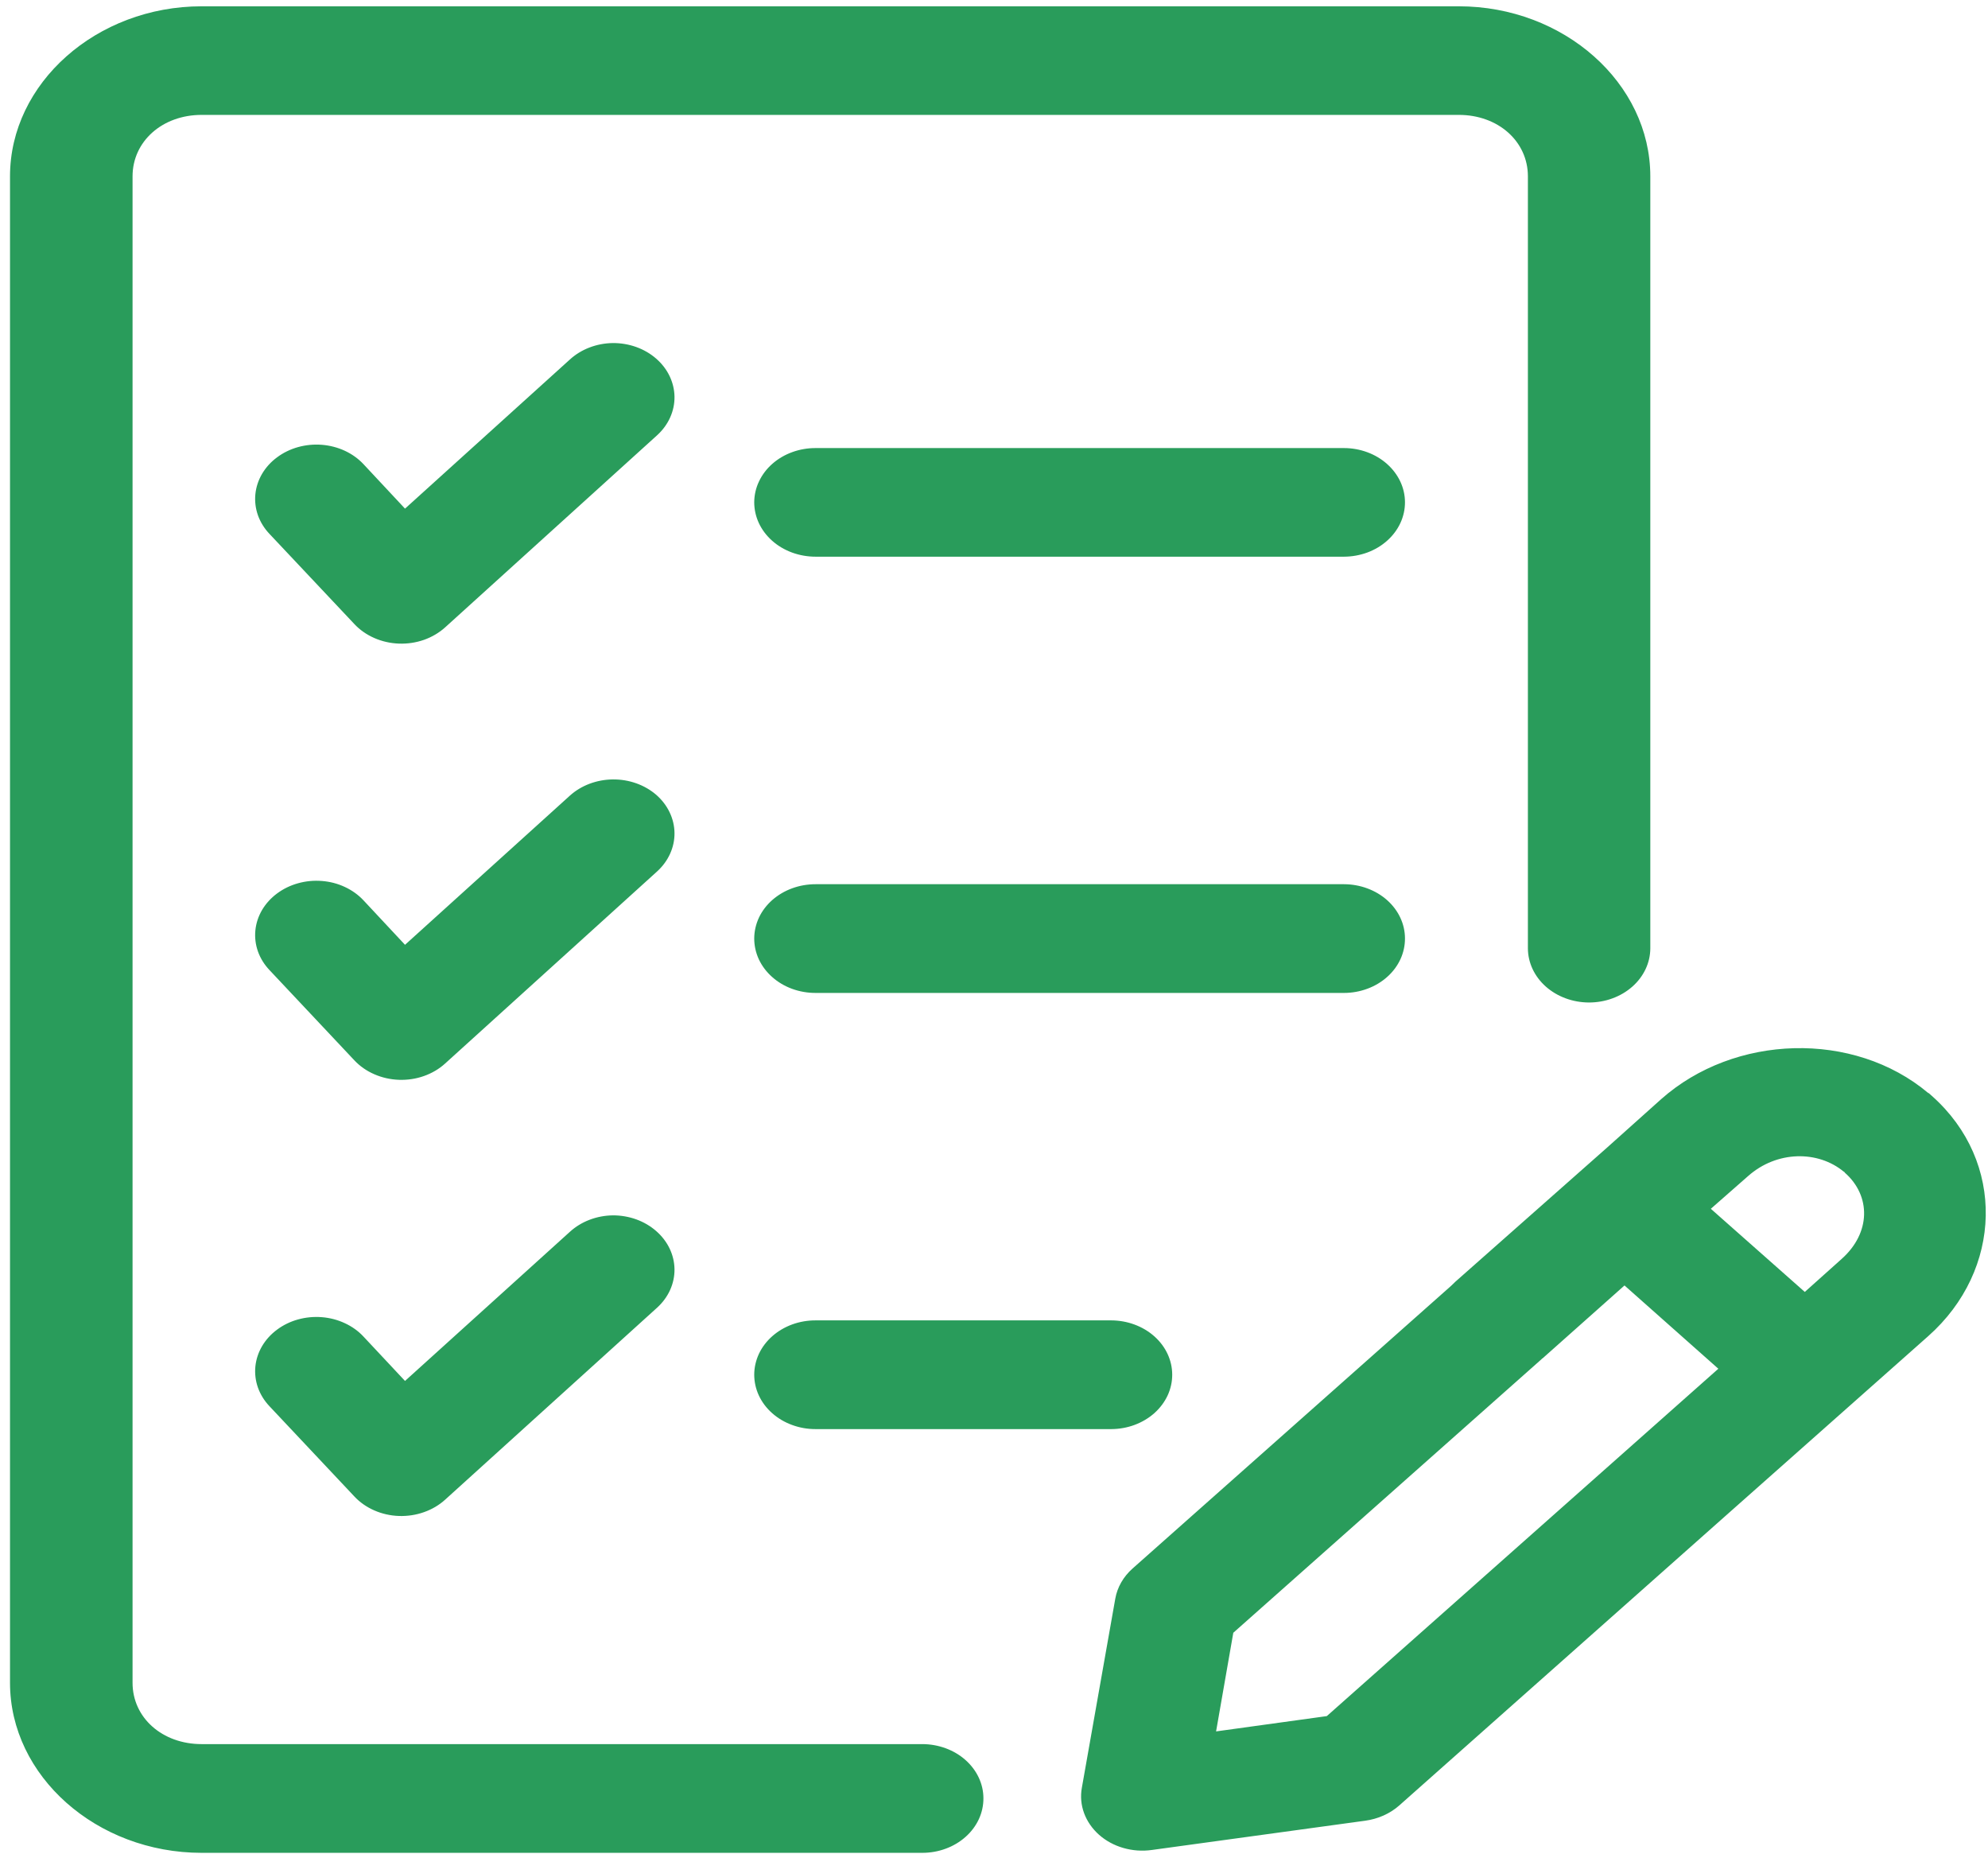 <svg width="59" height="55" viewBox="0 0 59 55" fill="none" xmlns="http://www.w3.org/2000/svg">
<path d="M5.985 0.187C2.866 0.187 0.297 2.466 0.297 5.232V49.932C0.297 52.698 2.866 54.977 5.985 54.977H27.373C27.612 54.977 27.849 54.935 28.069 54.853C28.29 54.772 28.49 54.652 28.658 54.502C28.827 54.352 28.96 54.173 29.051 53.977C29.141 53.781 29.187 53.571 29.186 53.359C29.186 52.933 28.994 52.525 28.654 52.223C28.315 51.922 27.854 51.752 27.373 51.751H5.985C4.814 51.751 3.934 50.967 3.934 49.932V5.232C3.934 4.197 4.814 3.409 5.985 3.409H24.638H43.294C44.465 3.409 45.345 4.197 45.345 5.232V28.14C45.347 28.566 45.538 28.973 45.877 29.274C46.216 29.574 46.675 29.744 47.155 29.746C47.393 29.746 47.63 29.706 47.85 29.625C48.071 29.545 48.272 29.427 48.441 29.278C48.611 29.129 48.745 28.952 48.837 28.757C48.93 28.561 48.977 28.352 48.978 28.14V5.232C48.978 2.466 46.413 0.187 43.294 0.187H24.638H5.985ZM18.187 10.179C17.706 10.186 17.248 10.361 16.913 10.667L12.02 15.092L10.785 13.77C10.632 13.607 10.444 13.473 10.233 13.375C10.021 13.277 9.79 13.217 9.552 13.198C9.314 13.179 9.074 13.203 8.846 13.266C8.618 13.33 8.407 13.432 8.224 13.569C8.04 13.704 7.889 13.871 7.778 14.059C7.668 14.247 7.6 14.452 7.579 14.663C7.558 14.874 7.584 15.087 7.655 15.289C7.727 15.491 7.843 15.679 7.997 15.841L10.516 18.516C10.678 18.69 10.88 18.831 11.108 18.931C11.336 19.031 11.585 19.088 11.84 19.097C12.094 19.106 12.347 19.068 12.584 18.985C12.82 18.901 13.034 18.775 13.212 18.614L19.503 12.914C19.838 12.609 20.023 12.198 20.018 11.773C20.012 11.347 19.817 10.94 19.475 10.642C19.132 10.342 18.669 10.176 18.187 10.179ZM24.208 13.295C23.97 13.294 23.733 13.335 23.513 13.415C23.292 13.495 23.091 13.613 22.922 13.762C22.752 13.911 22.618 14.089 22.526 14.284C22.433 14.479 22.386 14.688 22.384 14.9C22.384 15.113 22.43 15.323 22.521 15.52C22.613 15.717 22.747 15.895 22.917 16.046C23.086 16.196 23.288 16.315 23.509 16.396C23.731 16.477 23.969 16.518 24.208 16.518H39.888C40.127 16.517 40.362 16.474 40.583 16.393C40.803 16.311 41.002 16.192 41.17 16.041C41.339 15.891 41.471 15.713 41.562 15.517C41.652 15.321 41.698 15.112 41.697 14.9C41.696 14.475 41.504 14.068 41.165 13.767C40.827 13.466 40.367 13.296 39.888 13.295H24.208ZM18.191 23.127C17.71 23.131 17.25 23.304 16.913 23.608L12.02 28.034L10.785 26.712C10.632 26.549 10.444 26.415 10.233 26.317C10.021 26.218 9.79 26.158 9.552 26.14C9.314 26.121 9.074 26.144 8.846 26.208C8.618 26.271 8.407 26.374 8.224 26.51C8.04 26.646 7.889 26.813 7.778 27C7.668 27.188 7.6 27.393 7.579 27.605C7.558 27.816 7.584 28.028 7.655 28.23C7.727 28.433 7.843 28.62 7.997 28.783L10.516 31.461C10.678 31.634 10.88 31.776 11.109 31.875C11.337 31.975 11.586 32.031 11.84 32.04C12.095 32.049 12.348 32.011 12.584 31.927C12.821 31.843 13.035 31.717 13.212 31.555L19.503 25.856C19.838 25.55 20.023 25.14 20.018 24.714C20.012 24.288 19.817 23.882 19.475 23.583C19.131 23.287 18.67 23.123 18.191 23.127ZM24.208 26.236C23.97 26.236 23.733 26.276 23.512 26.357C23.291 26.437 23.09 26.556 22.92 26.705C22.751 26.854 22.616 27.032 22.524 27.227C22.433 27.423 22.385 27.633 22.384 27.845C22.384 28.057 22.43 28.268 22.521 28.465C22.613 28.661 22.747 28.84 22.917 28.99C23.086 29.141 23.288 29.26 23.509 29.341C23.731 29.422 23.969 29.463 24.208 29.462H39.888C40.127 29.462 40.362 29.419 40.583 29.337C40.803 29.256 41.002 29.136 41.17 28.986C41.339 28.836 41.471 28.658 41.562 28.462C41.652 28.266 41.698 28.056 41.697 27.845C41.697 27.419 41.506 27.011 41.167 26.709C40.828 26.408 40.368 26.238 39.888 26.236H24.208ZM53.247 31.102C51.813 31.139 50.387 31.65 49.301 32.613L47.705 34.042L43.198 38.026C43.178 38.042 43.139 38.081 43.064 38.155L33.611 46.542C33.339 46.784 33.16 47.096 33.1 47.433L32.107 53.048C32.062 53.299 32.084 53.556 32.173 53.798C32.262 54.04 32.414 54.26 32.616 54.44C32.819 54.62 33.067 54.755 33.34 54.833C33.613 54.912 33.903 54.932 34.186 54.892L40.516 54.024C40.897 53.972 41.25 53.815 41.524 53.574L51.058 45.114L55.631 41.06L57.228 39.644C59.433 37.688 59.534 34.469 57.335 32.518C57.324 32.509 57.293 32.479 57.239 32.433C57.235 32.433 57.232 32.433 57.228 32.433C56.122 31.503 54.68 31.065 53.247 31.102ZM53.336 34.309C53.843 34.293 54.337 34.449 54.719 34.766H54.734C54.734 34.765 54.729 34.775 54.759 34.803C55.524 35.482 55.532 36.579 54.652 37.359L53.563 38.334L50.774 35.867L51.878 34.898C52.308 34.516 52.828 34.326 53.336 34.309ZM18.187 36.062C17.706 36.069 17.248 36.244 16.913 36.55L12.02 40.975L10.785 39.656C10.633 39.493 10.445 39.359 10.233 39.261C10.022 39.162 9.79 39.102 9.552 39.083C9.314 39.064 9.075 39.087 8.846 39.15C8.618 39.213 8.407 39.316 8.224 39.452C8.04 39.588 7.889 39.754 7.778 39.942C7.668 40.13 7.6 40.335 7.579 40.546C7.558 40.757 7.584 40.97 7.655 41.172C7.727 41.374 7.843 41.562 7.996 41.724L10.516 44.402C10.678 44.576 10.88 44.717 11.109 44.817C11.337 44.917 11.586 44.973 11.84 44.982C12.095 44.99 12.348 44.952 12.584 44.868C12.821 44.785 13.035 44.658 13.212 44.497L19.503 38.8C19.838 38.495 20.023 38.085 20.018 37.659C20.012 37.233 19.817 36.827 19.475 36.528C19.305 36.379 19.104 36.261 18.883 36.181C18.662 36.102 18.426 36.061 18.187 36.062ZM48.212 38.142L50.997 40.613L48.482 42.844L39.377 50.92L36.091 51.374L36.602 48.447L45.707 40.368C45.725 40.352 45.743 40.336 45.76 40.32V40.31C45.765 40.31 45.77 40.31 45.775 40.31L48.212 38.142ZM24.208 39.178C23.969 39.177 23.733 39.218 23.512 39.298C23.291 39.379 23.09 39.497 22.92 39.647C22.751 39.796 22.616 39.974 22.524 40.169C22.433 40.365 22.385 40.574 22.384 40.786C22.384 40.999 22.43 41.21 22.521 41.406C22.613 41.603 22.747 41.782 22.917 41.932C23.086 42.082 23.288 42.202 23.509 42.282C23.731 42.364 23.968 42.405 24.208 42.404H32.98C33.218 42.403 33.454 42.361 33.674 42.279C33.894 42.197 34.094 42.078 34.262 41.928C34.43 41.777 34.563 41.599 34.654 41.403C34.744 41.208 34.79 40.998 34.789 40.786C34.788 40.361 34.597 39.952 34.258 39.651C33.919 39.35 33.459 39.18 32.98 39.178H24.208Z" fill="#299C5B"/>
</svg>

